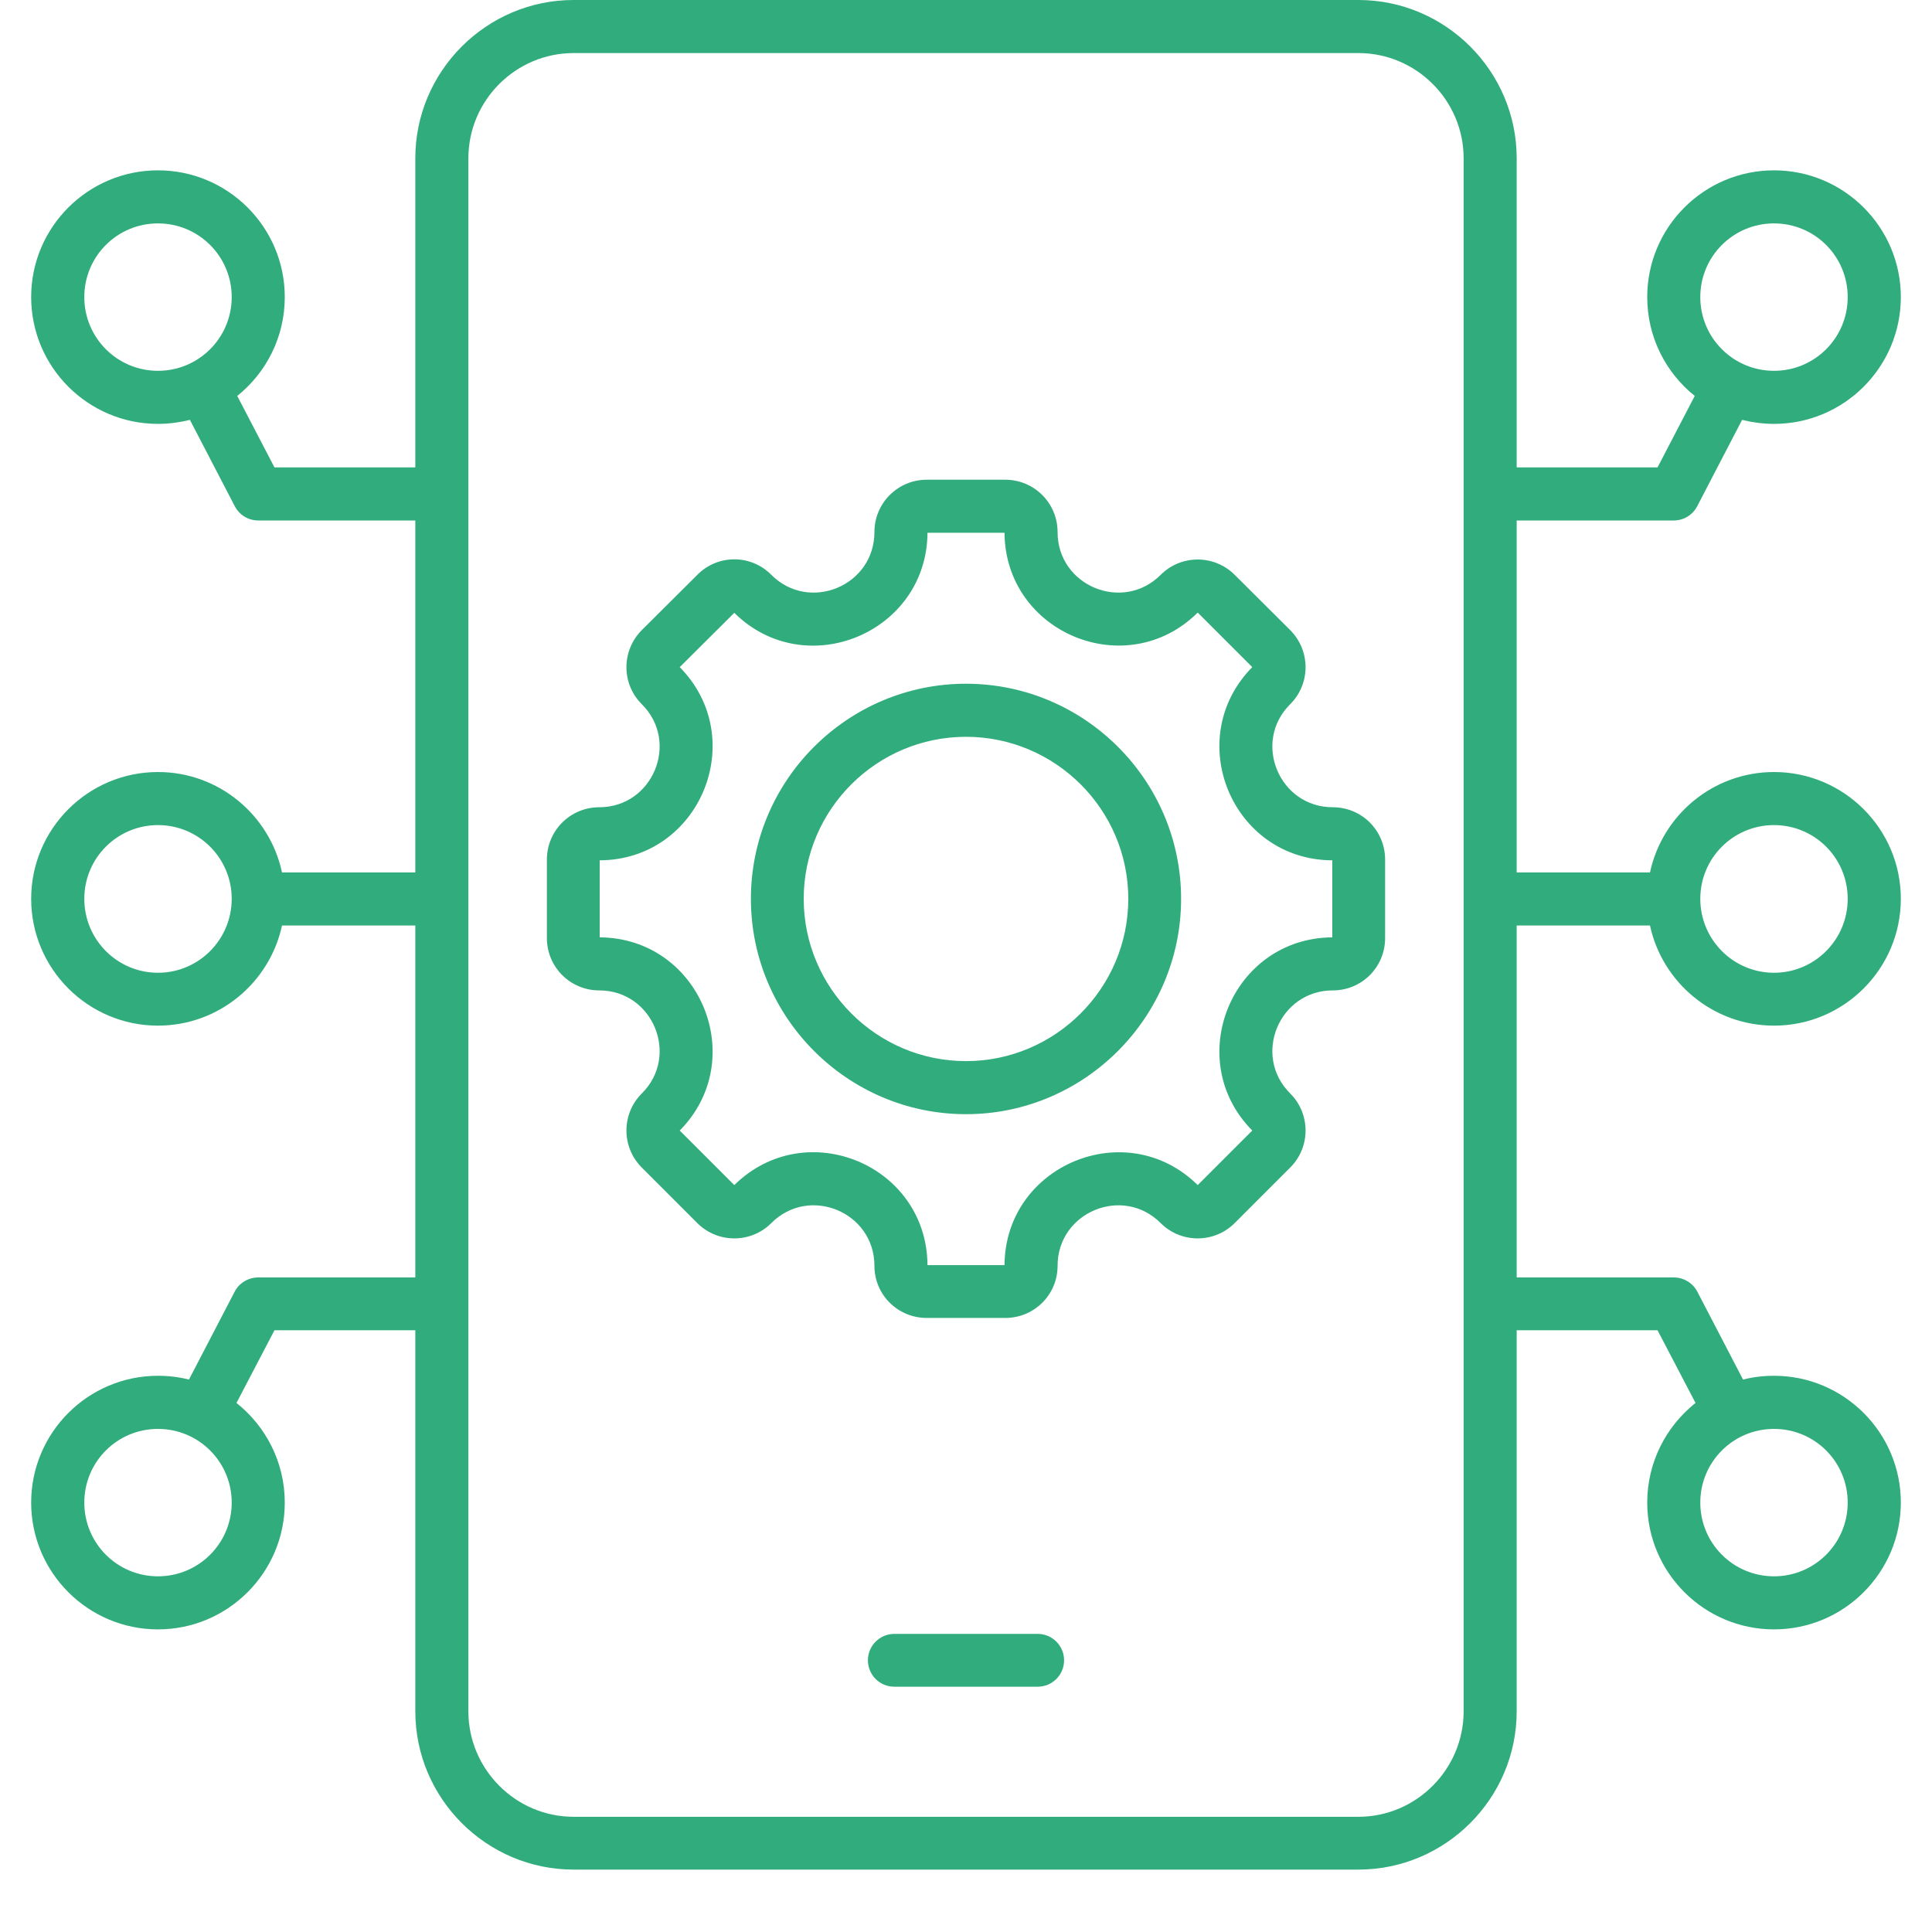 <svg xmlns="http://www.w3.org/2000/svg" xmlns:xlink="http://www.w3.org/1999/xlink" width="40" zoomAndPan="magnify" viewBox="0 0 30 30" height="40" preserveAspectRatio="xMidYMid meet" version="1.0"><defs><clipPath id="9c4cd6acab"><path d="M 0.484 0 L 29.516 0 L 29.516 29.031 L 0.484 29.031 Z M 0.484 0 " clip-rule="nonzero"/></clipPath></defs><g clip-path="url(#9c4cd6acab)"><path fill="#31ac7d" d="M 2.949 6.52 C 2.789 6.559 2.625 6.582 2.453 6.582 C 1.367 6.582 0.484 5.699 0.484 4.613 C 0.484 3.527 1.367 2.645 2.453 2.645 C 3.539 2.645 4.422 3.527 4.422 4.613 C 4.422 5.234 4.133 5.789 3.684 6.148 L 4.262 7.258 L 6.449 7.258 L 6.449 2.457 C 6.449 1.105 7.555 0 8.906 0 L 21.094 0 C 22.445 0 23.551 1.105 23.551 2.457 L 23.551 7.258 L 25.738 7.258 L 26.316 6.148 C 25.867 5.789 25.578 5.234 25.578 4.613 C 25.578 3.527 26.461 2.645 27.547 2.645 C 28.633 2.645 29.516 3.527 29.516 4.613 C 29.516 5.699 28.633 6.582 27.547 6.582 C 27.375 6.582 27.211 6.559 27.051 6.52 L 26.355 7.859 C 26.285 7.996 26.145 8.082 25.988 8.082 L 23.551 8.082 L 23.551 13.547 L 25.621 13.547 C 25.812 12.656 26.602 11.988 27.547 11.988 C 28.633 11.988 29.516 12.871 29.516 13.957 C 29.516 15.043 28.633 15.926 27.547 15.926 C 26.602 15.926 25.812 15.258 25.621 14.371 L 23.551 14.371 L 23.551 19.836 L 25.988 19.836 C 26.145 19.836 26.285 19.922 26.355 20.055 L 27.066 21.422 C 27.219 21.383 27.379 21.363 27.547 21.363 C 28.633 21.363 29.516 22.246 29.516 23.332 C 29.516 24.418 28.633 25.301 27.547 25.301 C 26.461 25.301 25.578 24.418 25.578 23.332 C 25.578 22.707 25.871 22.148 26.328 21.785 L 25.738 20.656 L 23.551 20.656 L 23.551 26.574 C 23.551 27.926 22.445 29.031 21.094 29.031 L 8.906 29.031 C 7.555 29.031 6.449 27.926 6.449 26.574 L 6.449 20.656 L 4.262 20.656 L 3.672 21.785 C 4.129 22.148 4.422 22.707 4.422 23.332 C 4.422 24.418 3.539 25.301 2.453 25.301 C 1.367 25.301 0.484 24.418 0.484 23.332 C 0.484 22.246 1.367 21.363 2.453 21.363 C 2.621 21.363 2.781 21.383 2.934 21.422 L 3.645 20.055 C 3.715 19.922 3.855 19.836 4.012 19.836 L 6.449 19.836 L 6.449 14.371 L 4.379 14.371 C 4.188 15.258 3.398 15.926 2.453 15.926 C 1.367 15.926 0.484 15.043 0.484 13.957 C 0.484 12.871 1.367 11.988 2.453 11.988 C 3.398 11.988 4.188 12.656 4.379 13.547 L 6.449 13.547 L 6.449 8.082 L 4.012 8.082 C 3.855 8.082 3.715 7.996 3.645 7.859 Z M 22.727 26.574 L 22.727 2.457 C 22.727 1.559 21.992 0.824 21.094 0.824 L 8.906 0.824 C 8.008 0.824 7.273 1.559 7.273 2.457 L 7.273 26.574 C 7.273 27.473 8.008 28.211 8.906 28.211 L 21.094 28.211 C 21.992 28.211 22.727 27.473 22.727 26.574 Z M 26.402 13.957 C 26.402 14.59 26.914 15.105 27.547 15.105 C 28.18 15.105 28.691 14.59 28.691 13.957 C 28.691 13.324 28.18 12.812 27.547 12.812 C 26.914 12.812 26.402 13.324 26.402 13.957 Z M 3.598 13.957 C 3.598 13.324 3.086 12.812 2.453 12.812 C 1.82 12.812 1.309 13.324 1.309 13.957 C 1.309 14.59 1.82 15.105 2.453 15.105 C 3.086 15.105 3.598 14.59 3.598 13.957 Z M 20.695 15.379 C 19.863 15.379 19.441 16.391 20.035 16.98 C 20.352 17.297 20.352 17.812 20.035 18.129 L 19.172 18.992 C 18.855 19.309 18.34 19.309 18.023 18.992 C 17.434 18.402 16.422 18.82 16.422 19.656 C 16.422 20.105 16.059 20.465 15.609 20.465 L 14.391 20.465 C 13.941 20.465 13.578 20.105 13.578 19.656 C 13.578 18.82 12.566 18.402 11.977 18.992 C 11.66 19.309 11.145 19.309 10.828 18.992 L 9.965 18.129 C 9.648 17.812 9.648 17.297 9.965 16.98 C 10.559 16.391 10.137 15.379 9.305 15.379 C 8.855 15.379 8.492 15.016 8.492 14.566 L 8.492 13.348 C 8.492 12.898 8.855 12.535 9.305 12.535 C 10.137 12.535 10.559 11.523 9.965 10.934 C 9.648 10.617 9.648 10.105 9.965 9.785 L 10.828 8.926 C 11.145 8.605 11.66 8.605 11.977 8.926 C 12.566 9.516 13.578 9.098 13.578 8.262 C 13.578 7.812 13.941 7.449 14.391 7.449 L 15.609 7.449 C 16.059 7.449 16.422 7.812 16.422 8.262 C 16.422 9.098 17.434 9.516 18.023 8.926 C 18.34 8.609 18.855 8.609 19.172 8.926 L 20.035 9.785 C 20.352 10.105 20.352 10.617 20.035 10.934 C 19.441 11.523 19.863 12.535 20.695 12.535 C 21.148 12.535 21.508 12.898 21.508 13.348 L 21.508 14.566 C 21.508 15.016 21.148 15.379 20.695 15.379 Z M 9.312 13.359 L 9.312 14.555 C 10.871 14.566 11.648 16.449 10.555 17.555 L 11.402 18.402 C 12.512 17.309 14.391 18.086 14.402 19.645 L 15.598 19.645 C 15.609 18.09 17.492 17.309 18.598 18.402 L 19.445 17.555 C 18.352 16.449 19.129 14.566 20.688 14.555 L 20.688 13.359 C 19.129 13.352 18.352 11.469 19.445 10.359 L 18.598 9.512 C 17.492 10.609 15.609 9.828 15.598 8.273 L 14.402 8.273 C 14.391 9.828 12.508 10.609 11.402 9.516 L 10.555 10.359 C 11.648 11.469 10.871 13.352 9.312 13.359 Z M 15 17.301 C 13.16 17.301 11.66 15.797 11.66 13.957 C 11.66 12.117 13.16 10.617 15 10.617 C 16.84 10.617 18.34 12.117 18.34 13.957 C 18.34 15.797 16.84 17.301 15 17.301 Z M 15 16.477 C 16.387 16.477 17.52 15.344 17.52 13.957 C 17.52 12.57 16.387 11.441 15 11.441 C 13.613 11.441 12.48 12.57 12.48 13.957 C 12.48 15.344 13.613 16.477 15 16.477 Z M 13.887 26.191 C 13.66 26.191 13.477 26.008 13.477 25.781 C 13.477 25.555 13.66 25.371 13.887 25.371 L 16.113 25.371 C 16.34 25.371 16.523 25.555 16.523 25.781 C 16.523 26.008 16.34 26.191 16.113 26.191 Z M 2.453 22.188 C 1.82 22.188 1.309 22.699 1.309 23.332 C 1.309 23.965 1.82 24.477 2.453 24.477 C 3.086 24.477 3.598 23.965 3.598 23.332 C 3.598 22.699 3.086 22.188 2.453 22.188 Z M 27.547 3.469 C 26.914 3.469 26.402 3.98 26.402 4.613 C 26.402 5.246 26.914 5.758 27.547 5.758 C 28.18 5.758 28.691 5.246 28.691 4.613 C 28.691 3.98 28.18 3.469 27.547 3.469 Z M 27.547 22.188 C 26.914 22.188 26.402 22.699 26.402 23.332 C 26.402 23.965 26.914 24.477 27.547 24.477 C 28.18 24.477 28.691 23.965 28.691 23.332 C 28.691 22.699 28.18 22.188 27.547 22.188 Z M 2.453 3.469 C 1.82 3.469 1.309 3.98 1.309 4.613 C 1.309 5.246 1.82 5.758 2.453 5.758 C 3.086 5.758 3.598 5.246 3.598 4.613 C 3.598 3.98 3.086 3.469 2.453 3.469 Z M 2.453 3.469 " fill-opacity="1" fill-rule="evenodd"/></g></svg>